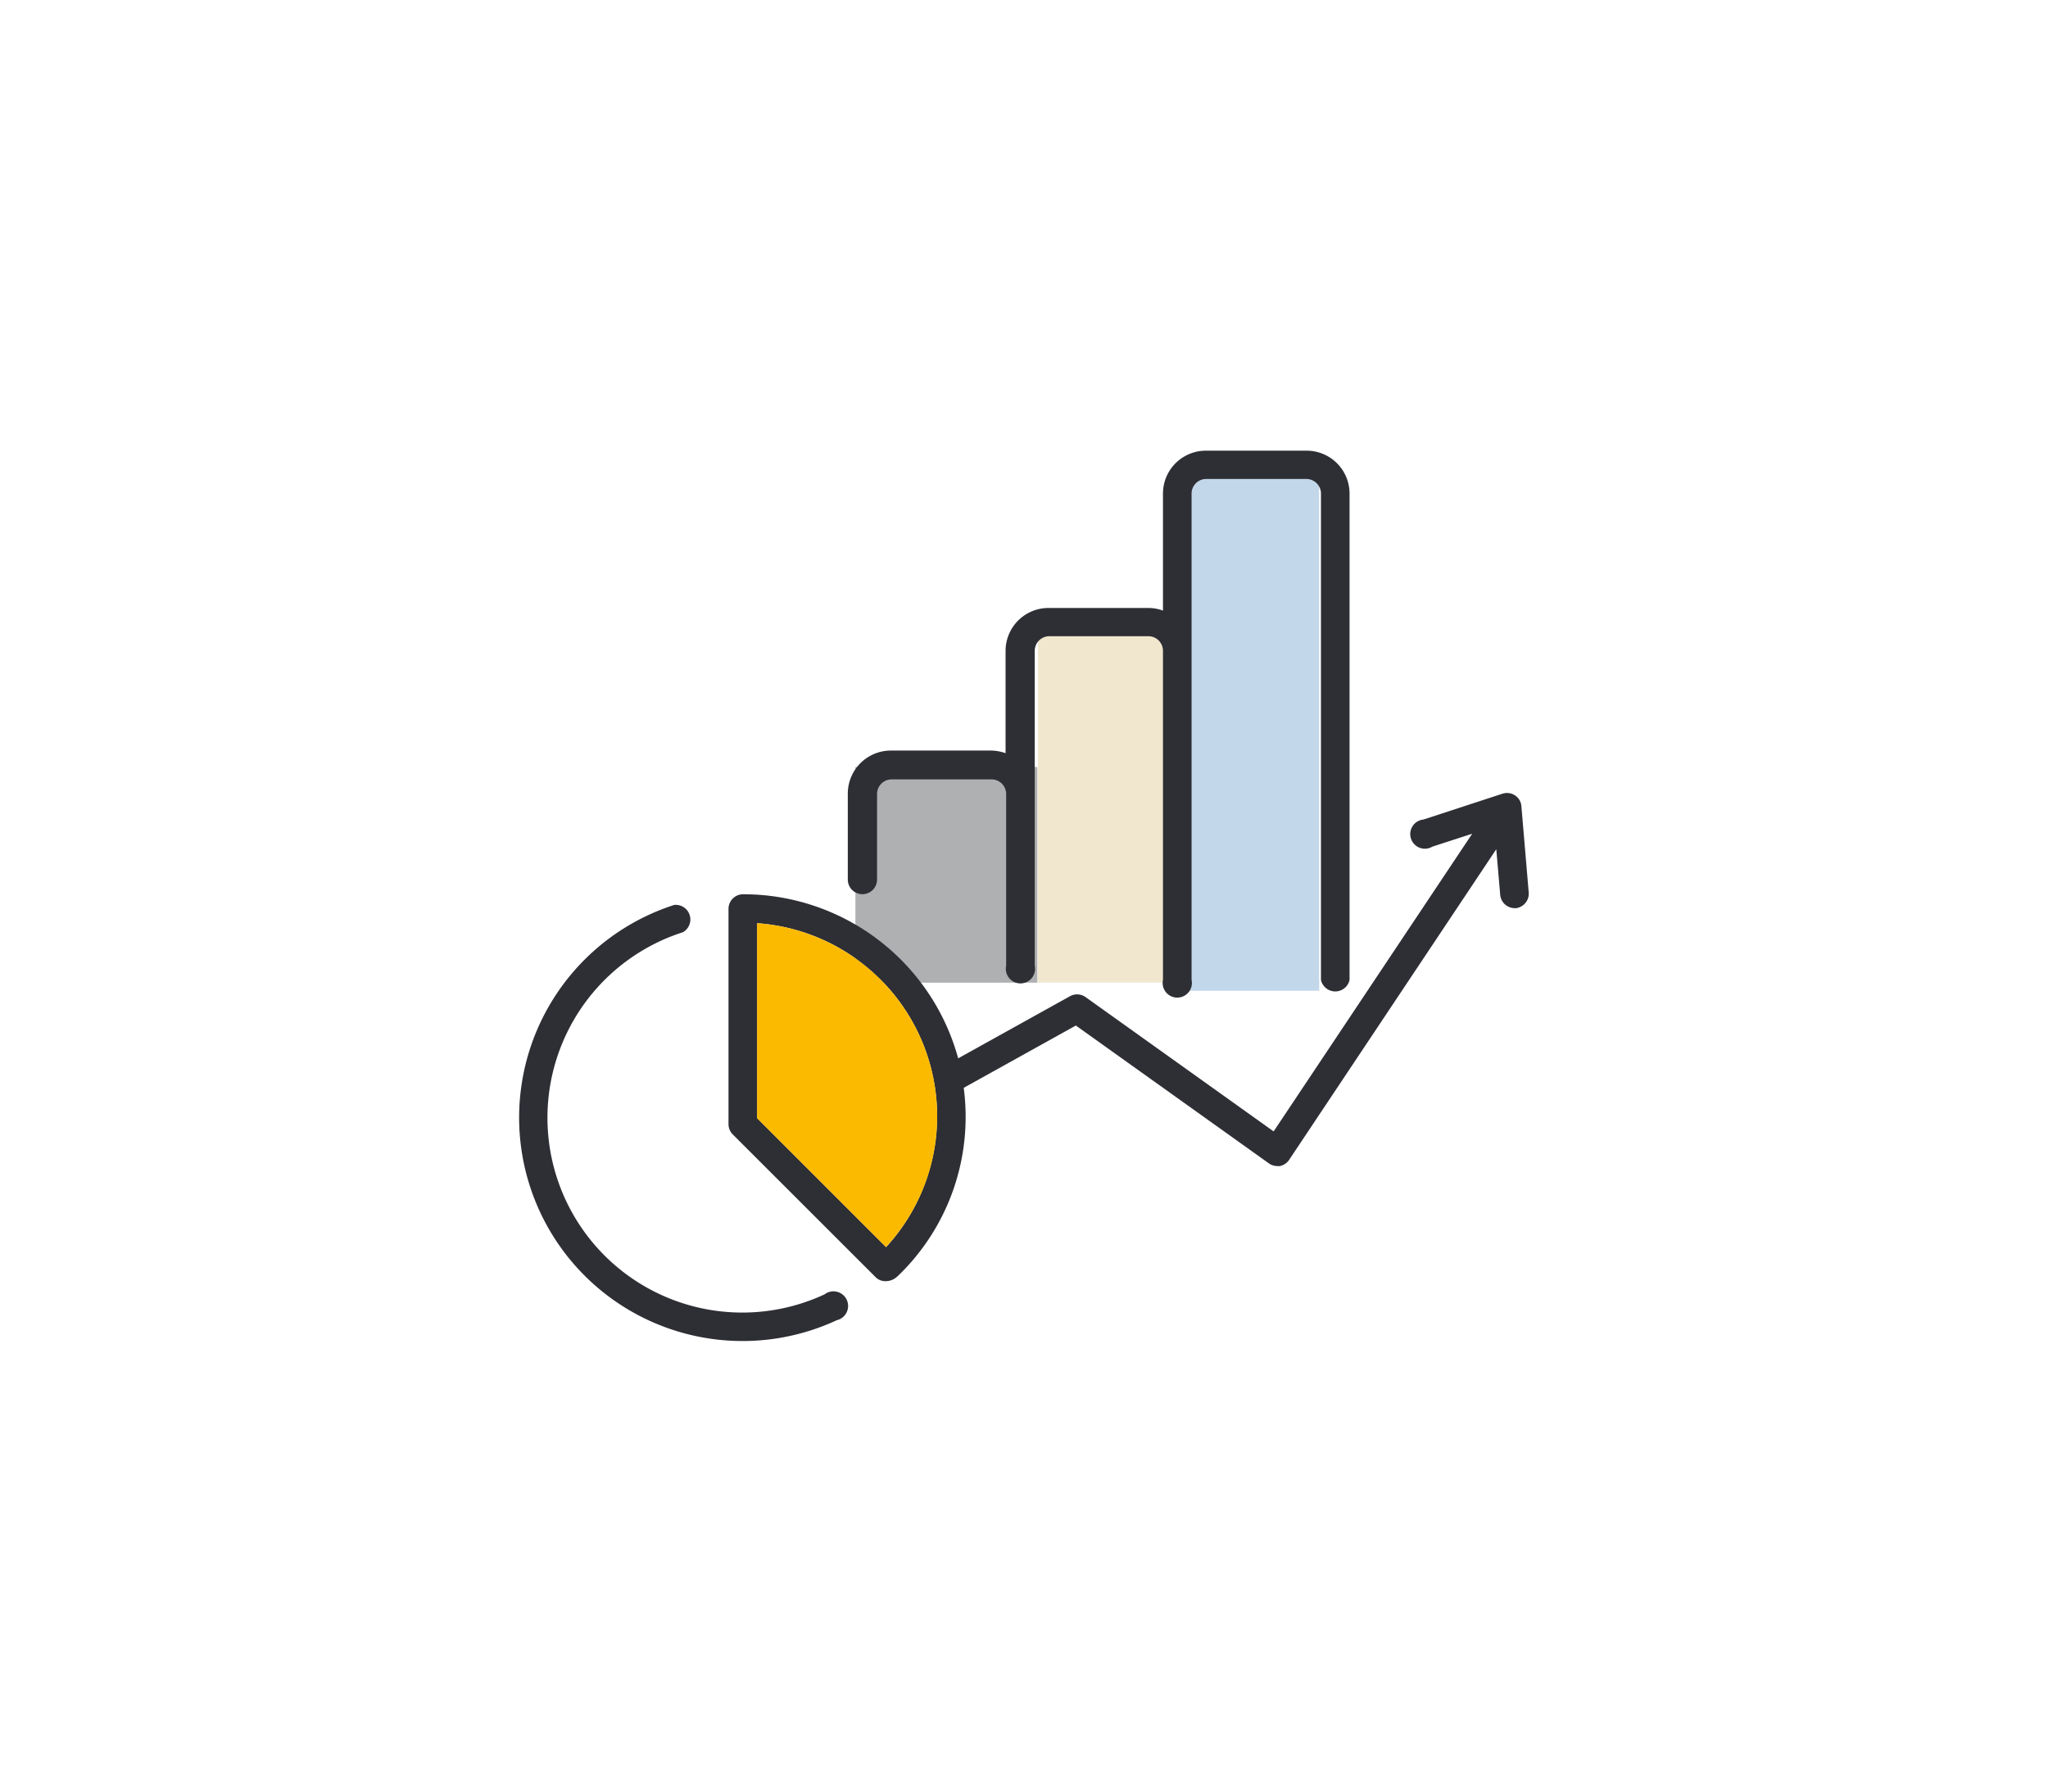 <svg xmlns="http://www.w3.org/2000/svg" viewBox="0 0 280 245"><defs><style>.cls-1{fill:#c3d7ea;}.cls-2{fill:#f0e7ce;}.cls-3{fill:#afb0b2;}.cls-4{fill:#2e2e35;}.cls-5{fill:#fbba00;}</style></defs><title>SAP solutions4</title><g id="Layer_12" data-name="Layer 12"><rect class="cls-1" x="161.99" y="63.38" width="18.37" height="72.11"/><rect class="cls-2" x="141.91" y="86.32" width="18.37" height="48.05"/><rect class="cls-3" x="116.95" y="104.89" width="24.88" height="29.49"/><path class="cls-4" d="M117.91,122.28a2,2,0,0,0,2-2V108.58a2,2,0,0,1,1.95-2h13.7a2,2,0,0,1,2,2v23.48a2,2,0,1,0,3.91,0V89a2,2,0,0,1,2-2H157a2,2,0,0,1,2,2v45a2,2,0,1,0,3.91,0V67.5a2,2,0,0,1,2-2h13.69a2,2,0,0,1,2,2V134a2,2,0,0,0,3.91,0V67.5a5.87,5.87,0,0,0-5.87-5.87H164.87A5.87,5.87,0,0,0,159,67.5v16a5.82,5.82,0,0,0-2-.36h-13.7A5.87,5.87,0,0,0,137.48,89v14a6.08,6.08,0,0,0-2-.36h-13.7a5.89,5.89,0,0,0-5.87,5.87v11.74A2,2,0,0,0,117.91,122.28Z"/><path class="cls-4" d="M208,110.22a1.91,1.91,0,0,0-.87-1.45,2,2,0,0,0-1.69-.24l-10.82,3.54a2,2,0,1,0,1.21,3.71l5.45-1.77-27.15,40.71L148.4,136.34a2,2,0,0,0-2.09-.12L131,144.73a30.46,30.46,0,0,0-29.4-22.44h0a2,2,0,0,0-2,1.95v29.5a2,2,0,0,0,.57,1.38l19.58,19.57a1.86,1.86,0,0,0,1.32.51,2.3,2.3,0,0,0,1.48-.53l.25-.22a30.15,30.15,0,0,0,9.22-21.8,31.37,31.37,0,0,0-.26-3.89l15.33-8.52,26.39,18.85a2,2,0,0,0,1.13.37,2.09,2.09,0,0,0,.36,0,2,2,0,0,0,1.27-.84l28.33-42.49.54,6.28a2,2,0,0,0,2,1.78h.16A2,2,0,0,0,209,122Zm-86.85,60.32-17.62-17.62V126.25a26.46,26.46,0,0,1,17.62,44.29Z"/><path class="cls-5" d="M128.13,152.65a26.26,26.26,0,0,1-7,17.89l-17.62-17.62V126.25A26.49,26.49,0,0,1,128.13,152.65Z"/><path class="cls-4" d="M112.74,177a26.64,26.64,0,1,1-19.37-49.52,2,2,0,0,0-1.19-3.73,30.55,30.55,0,1,0,22.22,56.79,2,2,0,1,0-1.66-3.54Z"/></g></svg>